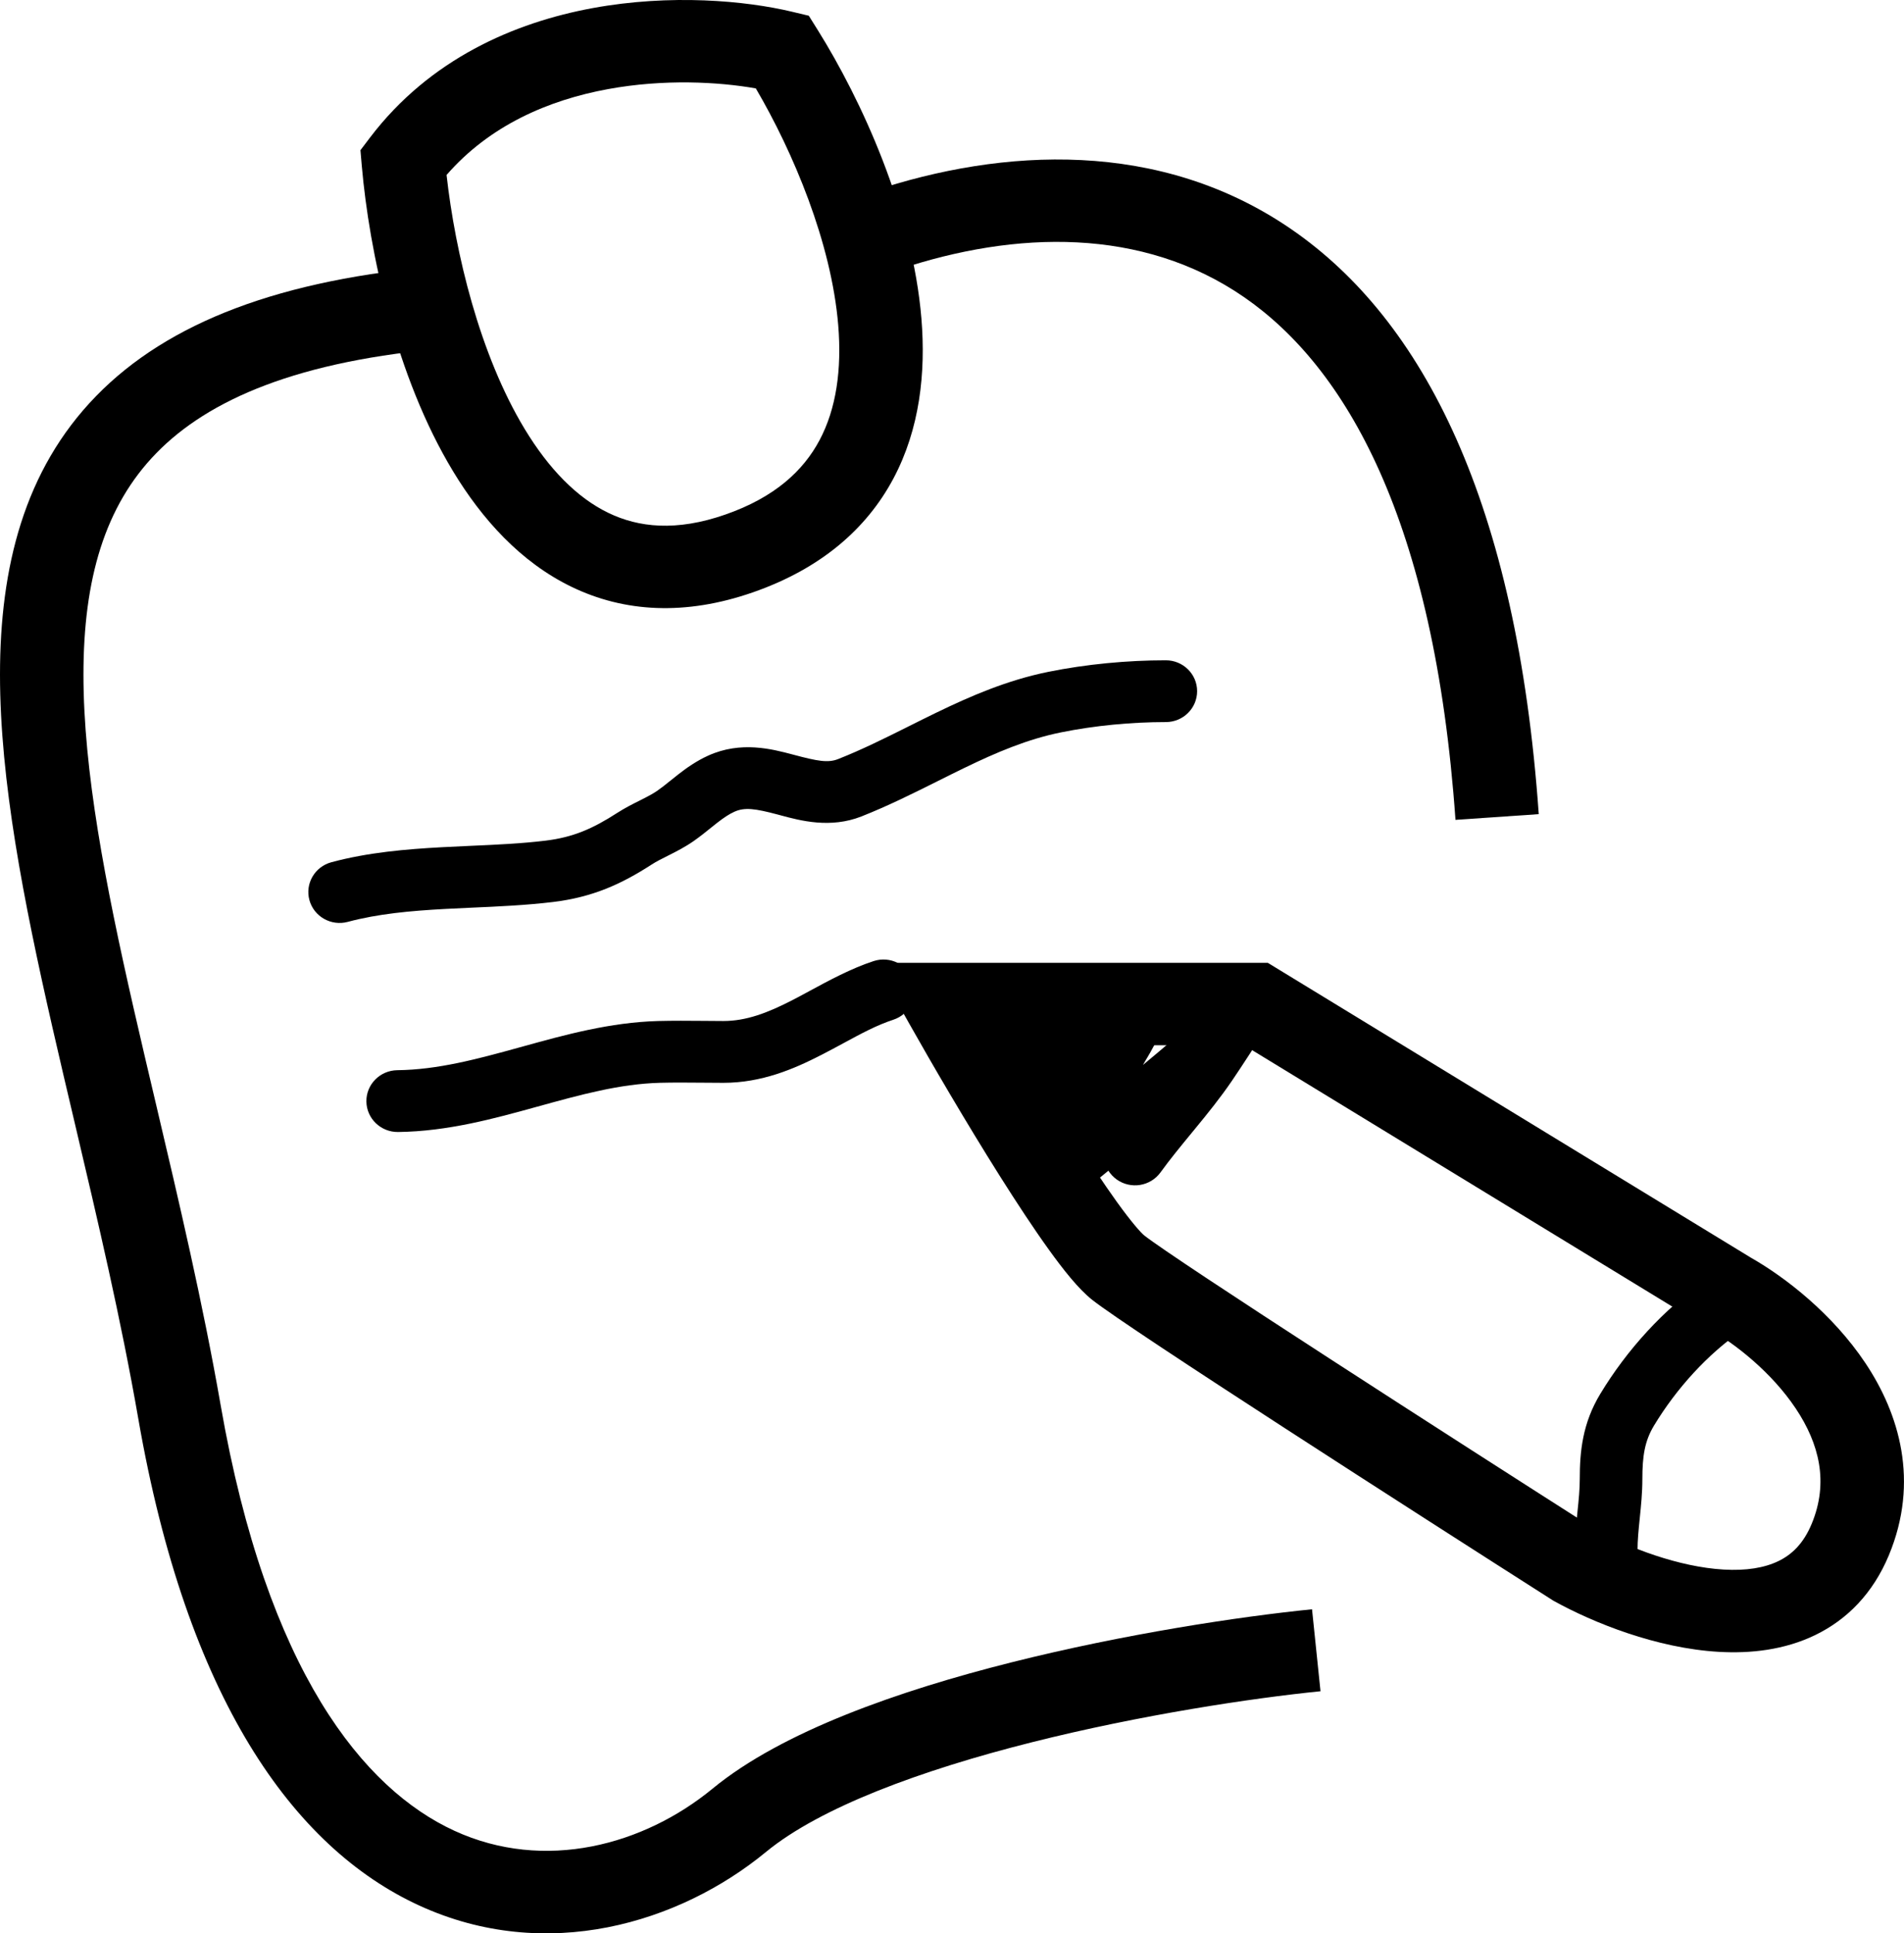 <?xml version="1.0" encoding="UTF-8"?> <svg xmlns="http://www.w3.org/2000/svg" width="65" height="66" viewBox="0 0 65 66" fill="none"> <path fill-rule="evenodd" clip-rule="evenodd" d="M5.325 37.691C6.102 40.987 6.922 44.466 7.533 47.971C9.115 57.063 12.419 61.077 15.512 62.498C18.597 63.915 21.984 62.987 24.326 61.06C26.71 59.099 30.715 57.709 34.521 56.751C38.395 55.776 42.331 55.184 44.791 54.937L45.08 57.735C42.737 57.971 38.942 58.541 35.225 59.477C31.442 60.429 27.999 61.7 26.15 63.221C23.2 65.648 18.649 67.042 14.31 65.049C9.98 63.059 6.375 57.931 4.724 48.447C4.13 45.031 3.337 41.669 2.565 38.394C2.298 37.262 2.033 36.14 1.78 35.03C0.807 30.76 0 26.65 0 23.029C0 19.391 0.815 16.051 3.283 13.519C5.735 11.003 9.588 9.524 15.125 9.074L15.359 11.878C10.165 12.299 7.11 13.649 5.336 15.47C3.578 17.273 2.849 19.774 2.849 23.029C2.849 26.303 3.586 30.138 4.56 34.412C4.803 35.48 5.062 36.575 5.325 37.691Z" fill="black"></path> <path fill-rule="evenodd" clip-rule="evenodd" d="M20.235 0.276C22.893 -0.212 25.448 0.021 27.041 0.401L27.611 0.537L27.919 1.029C29.403 3.405 31.154 7.207 31.456 10.877C31.608 12.726 31.4 14.644 30.5 16.335C29.582 18.06 28.014 19.416 25.71 20.219C23.39 21.028 21.304 20.9 19.514 20.034C17.769 19.19 16.451 17.717 15.466 16.087C13.506 12.848 12.606 8.576 12.351 5.662L12.305 5.127L12.631 4.697C14.672 2.011 17.564 0.767 20.235 0.276ZM15.245 5.973C15.54 8.619 16.37 12.097 17.912 14.645C18.732 16 19.689 16.987 20.767 17.508C21.799 18.007 23.084 18.151 24.762 17.566C26.457 16.976 27.427 16.063 27.978 15.027C28.548 13.956 28.74 12.62 28.616 11.104C28.383 8.276 27.073 5.185 25.803 3.018C24.526 2.793 22.667 2.691 20.756 3.042C18.712 3.417 16.711 4.288 15.245 5.973Z" fill="black"></path> <path fill-rule="evenodd" clip-rule="evenodd" d="M42.467 10.141C39 7.751 34.677 7.869 30.692 9.196L29.781 6.53C34.224 5.051 39.602 4.734 44.098 7.835C48.589 10.931 51.782 17.153 52.531 27.793L49.688 27.988C48.967 17.73 45.938 12.535 42.467 10.141Z" fill="black"></path> <path fill-rule="evenodd" clip-rule="evenodd" d="M29.873 32.87H43.283L59.776 42.936C60.947 43.601 62.562 44.853 63.684 46.535C64.835 48.261 65.535 50.569 64.481 53.098C63.941 54.391 63.061 55.288 61.971 55.816C60.915 56.329 59.754 56.452 58.677 56.39C56.548 56.267 54.395 55.398 53.059 54.66L53.02 54.638L52.983 54.614C50.629 53.114 47.024 50.804 43.86 48.753C40.742 46.732 37.94 44.89 37.284 44.372C36.812 43.999 36.283 43.323 35.805 42.658C35.289 41.942 34.712 41.064 34.135 40.15C32.98 38.318 31.792 36.279 31.049 34.959L29.873 32.87ZM34.744 35.683C35.306 36.639 35.936 37.684 36.554 38.663C37.116 39.555 37.66 40.379 38.127 41.029C38.632 41.73 38.949 42.084 39.064 42.176C39.584 42.587 42.22 44.325 45.424 46.401C48.563 48.436 52.139 50.727 54.489 52.226C55.605 52.837 57.311 53.493 58.844 53.581C59.607 53.626 60.236 53.524 60.715 53.291C61.161 53.075 61.562 52.706 61.846 52.026C62.438 50.608 62.108 49.287 61.304 48.082C60.478 46.843 59.225 45.865 58.34 45.366L58.319 45.354L42.473 35.683H34.744Z" fill="black"></path> <path fill-rule="evenodd" clip-rule="evenodd" d="M37.355 34.126C37.252 33.813 37.009 33.561 36.69 33.448C36.429 33.356 36.206 33.387 36.119 33.403C35.936 33.435 35.795 33.508 35.753 33.53L35.752 33.531C35.633 33.592 35.52 33.671 35.45 33.721C35.302 33.825 35.132 33.962 35.154 33.945C34.257 34.637 33.483 35.429 32.833 36.374C32.502 36.856 32.629 37.512 33.117 37.839C33.381 38.017 33.697 38.061 33.983 37.988C34.081 38.156 34.246 38.339 34.51 38.445C34.827 38.573 35.104 38.516 35.236 38.476C35.299 38.456 35.353 38.434 35.398 38.411C35.322 38.556 35.252 38.693 35.19 38.82C35.092 39.02 34.998 39.225 34.935 39.401C34.906 39.481 34.864 39.611 34.844 39.757C34.835 39.826 34.821 39.965 34.853 40.131C34.883 40.295 34.988 40.627 35.339 40.849C35.586 41.006 35.833 41.029 35.981 41.026C36.131 41.023 36.253 40.992 36.33 40.969C36.483 40.922 36.615 40.854 36.7 40.806C36.881 40.704 37.069 40.571 37.22 40.458C37.378 40.34 37.529 40.219 37.643 40.126C37.788 40.007 37.818 39.983 37.811 39.987C37.821 39.98 37.831 39.973 37.84 39.966C37.913 40.081 38.009 40.184 38.127 40.268C38.608 40.607 39.275 40.497 39.618 40.023C39.944 39.572 40.301 39.139 40.682 38.675C40.722 38.627 40.762 38.578 40.802 38.529C41.22 38.021 41.663 37.475 42.064 36.885C42.197 36.691 42.449 36.309 42.634 36.024C42.725 35.884 42.807 35.757 42.852 35.685C42.861 35.669 42.878 35.642 42.893 35.615C42.898 35.607 42.905 35.594 42.913 35.579L42.913 35.579C42.918 35.569 42.937 35.532 42.957 35.484C42.964 35.465 42.99 35.402 43.008 35.317C43.017 35.277 43.035 35.186 43.032 35.07C43.03 34.981 43.015 34.689 42.783 34.415C42.488 34.068 42.083 34.014 41.828 34.047C41.618 34.073 41.472 34.155 41.423 34.183C41.314 34.246 41.241 34.316 41.224 34.331L41.223 34.333C41.177 34.376 41.145 34.415 41.137 34.424L41.137 34.425C41.124 34.44 41.114 34.452 41.108 34.46C41.096 34.475 41.086 34.49 41.079 34.499C41.064 34.52 41.047 34.543 41.03 34.569C40.873 34.794 40.659 34.973 40.341 35.24C40.255 35.312 40.162 35.391 40.06 35.478C39.714 35.774 39.368 36.066 39.02 36.354C39.077 36.257 39.117 36.188 39.135 36.155C39.112 36.196 39.398 35.726 39.53 35.424C39.568 35.335 39.617 35.214 39.649 35.081L39.65 35.078C39.67 34.996 39.748 34.679 39.611 34.331C39.524 34.111 39.351 33.882 39.072 33.742C38.816 33.613 38.572 33.611 38.421 33.627C38.147 33.657 37.927 33.775 37.817 33.838C37.661 33.928 37.507 34.024 37.355 34.126ZM38.892 35.662C38.911 35.651 38.909 35.654 38.891 35.662C38.891 35.662 38.891 35.662 38.892 35.662ZM35.629 38.98C35.629 38.98 35.631 38.979 35.634 38.977C35.631 38.979 35.629 38.98 35.629 38.98ZM36.947 40.111C36.946 40.115 36.946 40.117 36.945 40.117C36.945 40.117 36.946 40.115 36.947 40.111ZM35.291 34.524C35.291 34.52 35.292 34.518 35.292 34.518C35.292 34.518 35.292 34.52 35.291 34.524Z" fill="black"></path> <path fill-rule="evenodd" clip-rule="evenodd" d="M59.753 43.938C60.09 44.416 59.971 45.074 59.486 45.407C58.295 46.225 57.23 47.401 56.466 48.665C56.148 49.191 56.068 49.705 56.068 50.495C56.068 50.961 56.022 51.409 55.982 51.799L55.98 51.819C55.938 52.23 55.903 52.579 55.903 52.929C55.903 53.511 55.424 53.984 54.834 53.984C54.244 53.984 53.766 53.511 53.766 52.929C53.766 52.464 53.811 52.017 53.851 51.628L53.853 51.606C53.896 51.196 53.931 50.845 53.931 50.495C53.931 49.554 54.023 48.589 54.632 47.583C55.532 46.094 56.796 44.685 58.265 43.675C58.75 43.342 59.416 43.46 59.753 43.938Z" fill="black"></path> <path fill-rule="evenodd" clip-rule="evenodd" d="M39.8 24.65C38.62 24.65 37.363 24.77 36.219 25.002C35.079 25.233 34.02 25.682 32.91 26.221C32.627 26.358 32.336 26.503 32.039 26.652C31.205 27.069 30.318 27.512 29.409 27.871C28.347 28.29 27.32 28.014 26.663 27.837C26.623 27.826 26.585 27.816 26.548 27.806C25.782 27.603 25.422 27.552 25.071 27.711C24.886 27.794 24.707 27.915 24.482 28.09C24.427 28.133 24.362 28.185 24.291 28.242C24.113 28.386 23.894 28.562 23.686 28.708C23.393 28.913 23.089 29.067 22.851 29.187C22.838 29.194 22.825 29.2 22.813 29.206C22.574 29.326 22.401 29.413 22.242 29.516C21.213 30.181 20.234 30.628 18.882 30.792C17.963 30.903 17.005 30.946 16.094 30.986C15.792 31 15.496 31.013 15.207 31.029C14.012 31.093 12.903 31.195 11.874 31.47C11.304 31.623 10.717 31.291 10.563 30.728C10.409 30.166 10.745 29.587 11.315 29.434C12.572 29.097 13.867 28.988 15.091 28.922C15.423 28.904 15.747 28.89 16.065 28.875C16.953 28.836 17.792 28.798 18.622 28.698C19.563 28.584 20.233 28.292 21.072 27.75C21.333 27.582 21.607 27.444 21.822 27.337C21.842 27.326 21.862 27.317 21.881 27.307C22.124 27.185 22.299 27.093 22.448 26.988C22.599 26.882 22.722 26.783 22.869 26.664C22.954 26.596 23.047 26.521 23.158 26.434C23.43 26.222 23.766 25.981 24.181 25.793C25.296 25.288 26.366 25.573 27.053 25.755C27.07 25.76 27.086 25.764 27.102 25.768C27.904 25.981 28.264 26.051 28.615 25.912C29.43 25.59 30.19 25.21 30.996 24.808C31.311 24.65 31.633 24.489 31.968 24.327C33.124 23.767 34.378 23.221 35.789 22.935C37.083 22.673 38.485 22.541 39.8 22.541C40.39 22.541 40.868 23.013 40.868 23.595C40.868 24.178 40.39 24.65 39.8 24.65Z" fill="black"></path> <path fill-rule="evenodd" clip-rule="evenodd" d="M31.173 33.477C31.36 34.03 31.057 34.627 30.497 34.811C29.927 34.999 29.416 35.275 28.813 35.602C28.569 35.734 28.31 35.874 28.025 36.02C27.106 36.491 26.006 36.965 24.695 36.965C24.431 36.965 24.177 36.962 23.93 36.96C23.455 36.956 23.002 36.952 22.535 36.964C21.154 37.001 19.819 37.37 18.331 37.782L18.33 37.782C16.884 38.182 15.288 38.624 13.589 38.644C12.999 38.65 12.515 38.184 12.508 37.601C12.501 37.019 12.974 36.541 13.564 36.534C14.938 36.518 16.27 36.161 17.753 35.751C17.79 35.741 17.828 35.73 17.866 35.72C19.275 35.33 20.829 34.899 22.477 34.855C22.981 34.842 23.504 34.846 24.002 34.85C24.24 34.853 24.472 34.855 24.695 34.855C25.479 34.855 26.203 34.577 27.04 34.148C27.226 34.053 27.425 33.944 27.635 33.831C28.292 33.475 29.053 33.062 29.822 32.81C30.381 32.626 30.986 32.924 31.173 33.477Z" fill="black"></path> </svg> 